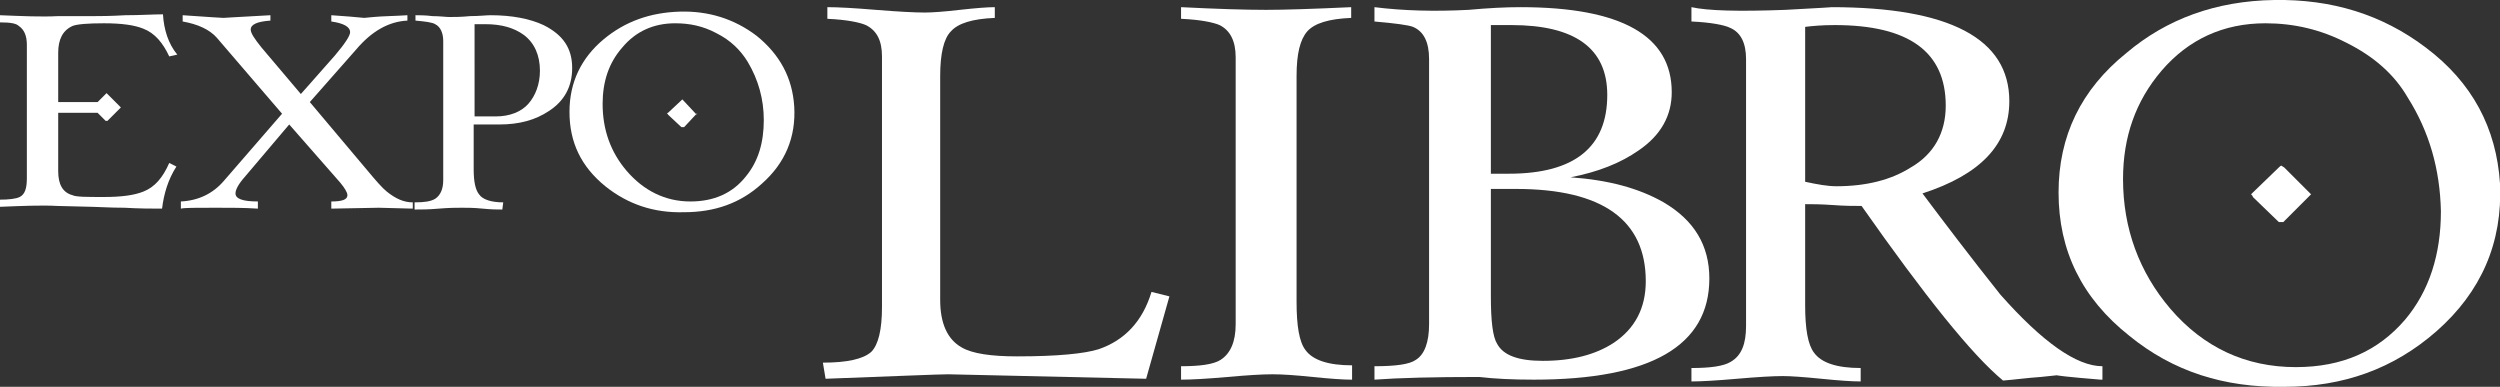 <?xml version="1.0" encoding="utf-8"?>
<!-- Generator: Adobe Illustrator 28.0.0, SVG Export Plug-In . SVG Version: 6.00 Build 0)  -->
<svg version="1.1" id="Capa_1" xmlns="http://www.w3.org/2000/svg" xmlns:xlink="http://www.w3.org/1999/xlink" x="0px" y="0px"
	 viewBox="0 0 279.2 43.2" style="enable-background:new 0 0 279.2 43.2;" xml:space="preserve">
<rect x="0" y="0" width="279.2" height="43.2" fill="#333333" stroke="none"/>
<style type="text/css">
	.st0{fill:#FFFFFF;}
</style>
<g>
	<g>
		<g>
			<path class="st0" d="M19.7,18.6c-0.9,1.4-1.4,3-1.6,4.7c-1.1,0-2.5,0-4.2-0.1c-1.7,0-2.9-0.1-3.5-0.1l-4-0.1
				c-1.8-0.1-4,0-6.5,0.1v-0.8c1.1,0,1.9-0.1,2.3-0.3c0.6-0.3,0.8-1,0.8-2.1V5c0-1-0.3-1.7-0.9-2.1C1.8,2.6,1.1,2.5,0,2.5V1.7
				c2.5,0.1,4.6,0.2,6.5,0.1h4c0.6,0,1.8,0,3.5-0.1c1.7,0,3.1-0.1,4.2-0.1c0.1,1.7,0.6,3.3,1.6,4.5l-0.9,0.2
				c-0.7-1.5-1.6-2.6-2.9-3.1c-1-0.4-2.4-0.6-4.4-0.6c-1.8,0-3,0.1-3.5,0.3C7,3.4,6.5,4.4,6.5,5.9v5.5h4.4l0.9-0.9
				c0.1-0.1,0.1-0.1,0.1-0.1c0,0,0.1,0.1,0.1,0.1l1.4,1.4c0.1,0.1,0.1,0.1,0.1,0.1c0,0-0.1,0.1-0.1,0.1l-1.4,1.4l-0.2,0l-0.9-0.9
				H6.5v6.5c0,1.5,0.5,2.4,1.6,2.7c0.4,0.2,1.6,0.2,3.5,0.2c2,0,3.4-0.2,4.4-0.6c1.3-0.5,2.2-1.6,2.9-3.2L19.7,18.6z"/>
			<path class="st0" d="M46.1,23.3l-3.8-0.1L37,23.3v-0.8c1.2,0,1.8-0.2,1.8-0.7c0-0.3-0.3-0.8-0.8-1.4l-5.7-6.5l-5,5.9
				c-0.7,0.8-1,1.4-1,1.8c0,0.6,0.8,0.9,2.5,0.9v0.8c-1.5-0.1-3.1-0.1-4.7-0.1c-2.2,0-3.5,0-3.9,0.1v-0.8c2-0.1,3.6-0.9,4.8-2.3
				l6.5-7.5l-7.3-8.5c-0.8-0.9-2.1-1.5-3.8-1.8V1.7C23.3,1.9,24.8,2,25,2c-0.2,0,1.6-0.1,5.2-0.3v0.6C28.8,2.4,28,2.7,28,3.3
				c0,0.4,0.4,1,1.2,2l4.4,5.2l3.8-4.3c1.1-1.3,1.7-2.2,1.7-2.6c0-0.6-0.7-1-2.1-1.2V1.7c1.5,0.1,2.7,0.2,3.7,0.3
				c-0.2,0,0.1,0,1-0.1c1-0.1,2.3-0.1,3.8-0.2v0.6c-2.1,0.1-4,1.2-5.7,3.2l-5.2,5.9L41,19c1,1.2,1.7,2,2.2,2.4
				c1,0.8,1.9,1.2,2.9,1.2V23.3z"/>
			<path class="st0" d="M63.9,7.6c0,2.1-0.9,3.7-2.6,4.8c-1.5,1-3.3,1.5-5.5,1.5h-2.9v5c0,1.4,0.2,2.3,0.6,2.8
				c0.4,0.6,1.4,0.9,2.7,0.9l-0.1,0.8c-0.5,0-1.2,0-2.2-0.1c-1-0.1-1.7-0.1-2.3-0.1c-0.6,0-1.4,0-2.6,0.1c-1.1,0.1-2,0.1-2.7,0.1
				v-0.8c1.1,0,1.8-0.1,2.3-0.4c0.6-0.4,0.9-1.1,0.9-2.1V4.6c0-0.9-0.3-1.6-0.9-1.9c-0.3-0.2-1.1-0.3-2.2-0.4V1.7
				c0.4,0,1.1,0,1.9,0.1c0.8,0,1.5,0.1,1.9,0.1c0.5,0,1.3,0,2.3-0.1c1,0,1.8-0.1,2.3-0.1c2.4,0,4.4,0.4,5.9,1.1
				C62.9,3.9,63.9,5.4,63.9,7.6z M60.3,7.9c0-1.7-0.6-3.1-1.8-4c-1.1-0.8-2.5-1.2-4.3-1.2h-1.2V13h2.4c1.5,0,2.8-0.5,3.6-1.4
				C59.8,10.7,60.3,9.4,60.3,7.9z"/>
			<path class="st0" d="M88.7,11.9c0.2,3.4-1,6.3-3.6,8.6c-2.4,2.2-5.3,3.2-8.7,3.2c-3.4,0.1-6.3-0.9-8.8-2.9c-2.7-2.2-4-4.9-4-8.3
				c0-3.3,1.3-6,3.8-8.1c2.4-2,5.2-3,8.5-3.1C79.1,1.2,82,2.1,84.5,4C87.1,6.1,88.5,8.7,88.7,11.9z M83.5,6.9
				c-0.8-1.3-1.9-2.4-3.5-3.2c-1.5-0.8-3-1.1-4.6-1.1c-2.4,0-4.4,0.9-5.9,2.7c-1.5,1.7-2.2,3.8-2.2,6.3c0,2.9,0.9,5.4,2.7,7.5
				c1.9,2.2,4.3,3.4,7.1,3.4c2.6,0,4.7-0.9,6.2-2.8c1.4-1.7,2-3.8,2-6.3C85.3,11.1,84.7,8.9,83.5,6.9z M77.8,12.7l-1.4,1.5l-0.3,0
				l-1.5-1.4c0,0,0-0.1-0.1-0.1c0,0,0-0.1,0.1-0.1l1.5-1.4c0.1-0.1,0.1-0.1,0.1-0.1c0,0,0.1,0.1,0.1,0.1l1.4,1.5
				c0.1,0.1,0.1,0.1,0.1,0.1C77.9,12.6,77.9,12.6,77.8,12.7z"/>
		</g>
		<g>
			<path class="st0" d="M130.6,33.1l-2.6,9.2l-22.1-0.5c-1,0-5.6,0.2-13.7,0.5l-0.3-1.8c2.7,0,4.5-0.4,5.4-1.2
				c0.8-0.8,1.2-2.5,1.2-5v-28c0-1.8-0.6-2.9-1.8-3.5c-0.7-0.3-2.1-0.6-4.3-0.7V0.8c1.2,0,3,0.1,5.4,0.3c2.5,0.2,4.3,0.3,5.5,0.3
				c0.8,0,2.2-0.1,3.9-0.3c1.8-0.2,3.1-0.3,3.9-0.3v1.2c-2.5,0.1-4.1,0.6-4.9,1.5c-0.8,0.8-1.2,2.5-1.2,5v25c0,2.6,0.8,4.4,2.4,5.3
				c1.2,0.7,3.3,1,6.2,1c4.5,0,7.5-0.3,9.1-0.8c2.9-1,4.9-3.1,5.9-6.4L130.6,33.1z"/>
			<path class="st0" d="M150.9,42.4c-0.9,0-2.3-0.1-4.3-0.3c-1.9-0.2-3.4-0.3-4.5-0.3c-1.1,0-2.8,0.1-5,0.3c-2.3,0.2-4,0.3-5.2,0.3
				v-1.5c2.1,0,3.6-0.2,4.4-0.7c1.1-0.7,1.7-2,1.7-4V6.4c0-1.8-0.6-3-1.8-3.6c-0.7-0.3-2.1-0.6-4.3-0.7V0.8c4,0.2,7.1,0.3,9.5,0.3
				c2,0,5.2-0.1,9.5-0.3v1.2c-2.5,0.1-4.1,0.6-4.9,1.5c-0.8,0.9-1.2,2.5-1.2,5v25.2c0,2.7,0.3,4.5,1,5.4c0.8,1.1,2.5,1.7,5.2,1.7
				V42.4z"/>
			<path class="st0" d="M190.9,31.1c0,7.5-6.5,11.3-19.6,11.3c-2.4,0-4.4-0.1-6.1-0.3c-5.1,0-9,0.1-11.7,0.3v-1.5
				c2.3,0,3.9-0.2,4.6-0.7c1-0.6,1.5-2,1.5-4V6.6c0-1.9-0.6-3.1-1.8-3.6c-0.5-0.2-2-0.4-4.3-0.6V0.8c3.2,0.4,6.7,0.5,10.5,0.3
				c2.2-0.2,4.1-0.3,5.8-0.3c11.3,0,16.9,3.2,16.9,9.5c0,2.6-1.2,4.8-3.7,6.5c-2,1.4-4.5,2.4-7.6,3c4.2,0.3,7.6,1.2,10.4,2.8
				C189.2,24.6,190.9,27.4,190.9,31.1z M179.5,10.6c0-5.2-3.6-7.8-10.7-7.8h-2.3v16.6h2C175.9,19.4,179.5,16.4,179.5,10.6z
				 M183.8,31.4c0-6.8-4.8-10.3-14.5-10.3h-2.8v12c0,2.7,0.2,4.5,0.7,5.3c0.7,1.3,2.4,1.9,5.1,1.9c3.3,0,5.9-0.7,7.9-2
				C182.6,36.7,183.8,34.4,183.8,31.4z"/>
			<path class="st0" d="M234.6,42.4c-3.7-0.3-5.3-0.5-4.8-0.5c-0.1,0-0.8,0.1-1.9,0.2c-1.5,0.1-2.9,0.3-4.2,0.4
				c-3.5-2.9-8.7-9.4-15.8-19.5c-0.8,0-1.9,0-3.2-0.1c-1.4-0.1-2.4-0.1-3.1-0.1v11.3c0,2.6,0.3,4.4,1,5.3c0.8,1.1,2.5,1.7,5.2,1.7
				v1.5c-1,0-2.4-0.1-4.4-0.3c-2-0.2-3.4-0.3-4.3-0.3c-1.1,0-2.8,0.1-5.1,0.3c-2.3,0.2-4,0.3-5.1,0.3v-1.5c2.1,0,3.6-0.2,4.4-0.7
				c1.2-0.7,1.7-2,1.7-4V6.6c0-1.8-0.6-3-1.8-3.5c-0.6-0.3-2.1-0.6-4.3-0.7V0.8c1.8,0.4,5.2,0.5,10.5,0.3c3.7-0.2,5.4-0.3,5.1-0.3
				c13.2,0,19.9,3.5,19.9,10.5c0,4.8-3.2,8.2-9.7,10.3c2.4,3.2,5.2,6.9,8.7,11.3c4.7,5.3,8.5,8,11.4,8V42.4z M217.3,11.8
				c0-6-4.1-9-12.4-9c-1.4,0-2.5,0.1-3.3,0.2v17.3c1.4,0.3,2.5,0.5,3.5,0.5c3.3,0,6.1-0.7,8.3-2.1C216,17.2,217.3,14.8,217.3,11.8z"
				/>
			<path class="st0" d="M279.2,20.5c0.3,6.6-2.1,12.1-7.1,16.5c-4.8,4.2-10.4,6.2-17,6.2c-6.7,0.1-12.4-1.7-17.3-5.7
				c-5.3-4.2-7.9-9.5-7.9-16c0-6.3,2.5-11.5,7.6-15.6C242,2.1,247.5,0.1,254,0c6.4-0.1,12,1.6,16.9,5.3
				C276.1,9.2,278.8,14.3,279.2,20.5z M268.9,10.9c-1.5-2.6-3.8-4.6-6.8-6.1c-2.9-1.5-5.9-2.2-9.1-2.2c-4.7,0-8.6,1.8-11.6,5.3
				c-2.9,3.4-4.3,7.4-4.3,12.1c0,5.5,1.8,10.4,5.3,14.5c3.7,4.3,8.4,6.5,14,6.5c5.2,0,9.2-1.8,12.2-5.3c2.7-3.2,4-7.3,4-12.1
				C272.5,18.9,271.3,14.7,268.9,10.9z M257.8,22l-2.8,2.8l-0.5,0l-2.9-2.8c0-0.1-0.1-0.2-0.2-0.3c0,0,0.1-0.1,0.2-0.2l2.9-2.8
				c0.1-0.1,0.2-0.2,0.3-0.2c0,0,0.1,0.1,0.3,0.2l2.8,2.8c0.1,0.1,0.2,0.2,0.2,0.2C258,21.8,257.9,21.9,257.8,22z"/>
		</g>
	</g>
</g>
</svg>
